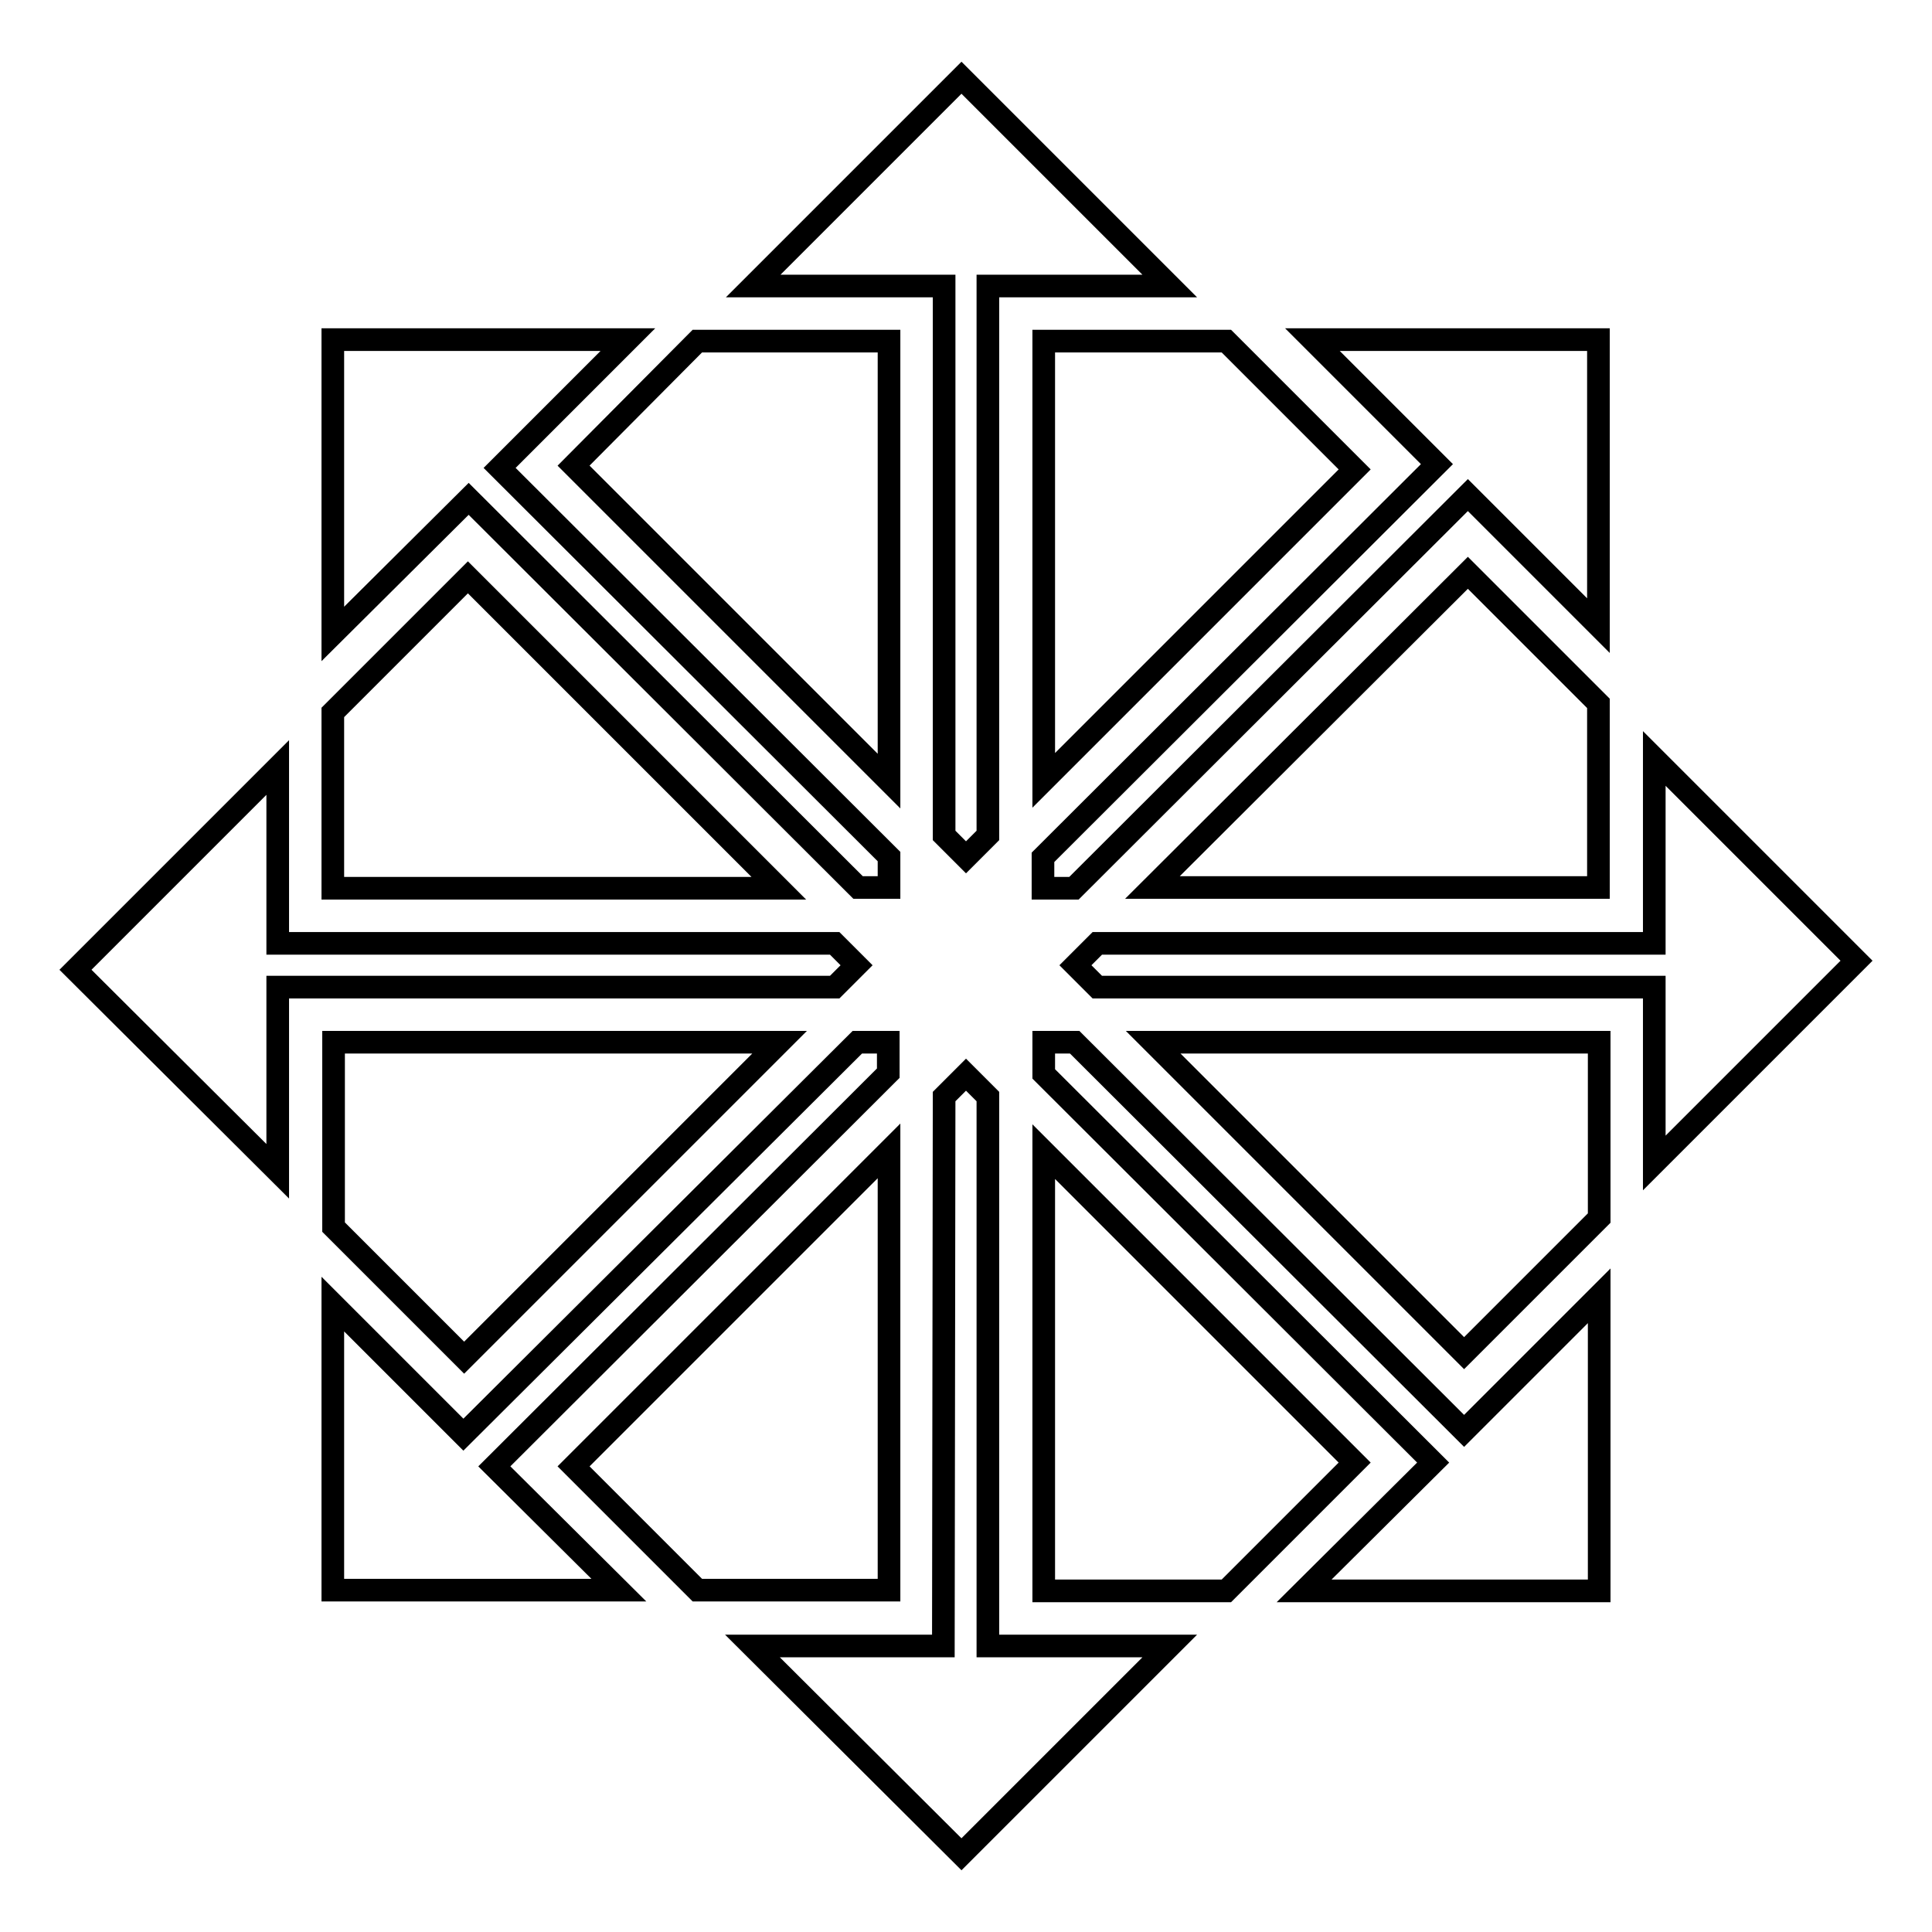 <?xml version="1.0" encoding="utf-8"?>
<!-- Svg Vector Icons : http://www.onlinewebfonts.com/icon -->
<!DOCTYPE svg PUBLIC "-//W3C//DTD SVG 1.1//EN" "http://www.w3.org/Graphics/SVG/1.1/DTD/svg11.dtd">
<svg version="1.1" xmlns="http://www.w3.org/2000/svg" xmlns:xlink="http://www.w3.org/1999/xlink" x="0px" y="0px" viewBox="0 0 256 256" enable-background="new 0 0 256 256" xml:space="preserve">
<g><g><path stroke-width="3" fill-opacity="0" stroke="#000000"  d="M44.1,45h39.1L66.2,62l51.6,51.5v4.1h-4.1L62.1,66.1L44.1,84V45L44.1,45z"/><path stroke-width="3" fill-opacity="0" stroke="#000000"  d="M173.9,45h37.9v37.9l-17.3-17.3l-52.2,52.1h-4.1v-4.1l52.2-52.1L173.9,45z"/><path stroke-width="3" fill-opacity="0" stroke="#000000"  d="M138.3,138.1h4.1l51.6,51.5l17.9-17.9v39.1h-39.1l17.1-17l-51.6-51.5V138.1z"/><path stroke-width="3" fill-opacity="0" stroke="#000000"  d="M113.6,138.1h4.1v4.1l-52.2,52.1l16.5,16.4H44.1v-37.9l17.3,17.3L113.6,138.1z"/><path stroke-width="3" fill-opacity="0" stroke="#000000"  d="M44.1,94.4l17.9-17.9l41.2,41.2H44.1V94.4z"/><path stroke-width="3" fill-opacity="0" stroke="#000000"  d="M103.3,138.1l-41.8,41.8l-17.3-17.3v-24.5H103.3z"/><path stroke-width="3" fill-opacity="0" stroke="#000000"  d="M10,128.5l26.8-26.8v23.3h73.8l2.9,2.9l-2.9,2.9H36.8v24.4L10,128.5z"/><path stroke-width="3" fill-opacity="0" stroke="#000000"  d="M152.7,117.6l41.8-41.7l17.3,17.3v24.4H152.7z"/><path stroke-width="3" fill-opacity="0" stroke="#000000"  d="M211.9,161.4L194,179.3l-41.2-41.2h59.1V161.4z"/><path stroke-width="3" fill-opacity="0" stroke="#000000"  d="M142.5,127.9l2.9-2.9h73.8v-24.5l26.8,26.8l-26.8,26.8v-23.3h-73.8L142.5,127.9z"/><path stroke-width="3" fill-opacity="0" stroke="#000000"  d="M138.3,152.6l41.2,41.2l-17,17h-24.2V152.6z"/><path stroke-width="3" fill-opacity="0" stroke="#000000"  d="M125.1,145.3l2.9-2.9l2.9,2.9v72.8h24.1l-27.6,27.6l-27.7-27.6h25.3L125.1,145.3L125.1,145.3z"/><path stroke-width="3" fill-opacity="0" stroke="#000000"  d="M76,194.3l41.8-41.8v58.2H92.4L76,194.3z"/><path stroke-width="3" fill-opacity="0" stroke="#000000"  d="M138.3,103.4l41.2-41.2l-17-17h-24.2V103.4z"/><path stroke-width="3" fill-opacity="0" stroke="#000000"  d="M125.1,110.7l2.9,2.9l2.9-2.9V37.9h24.1l-27.6-27.6L99.8,37.9h25.3L125.1,110.7L125.1,110.7z"/><path stroke-width="3" fill-opacity="0" stroke="#000000"  d="M76,61.7l41.8,41.8V45.2H92.4L76,61.7z"/></g></g>
</svg>